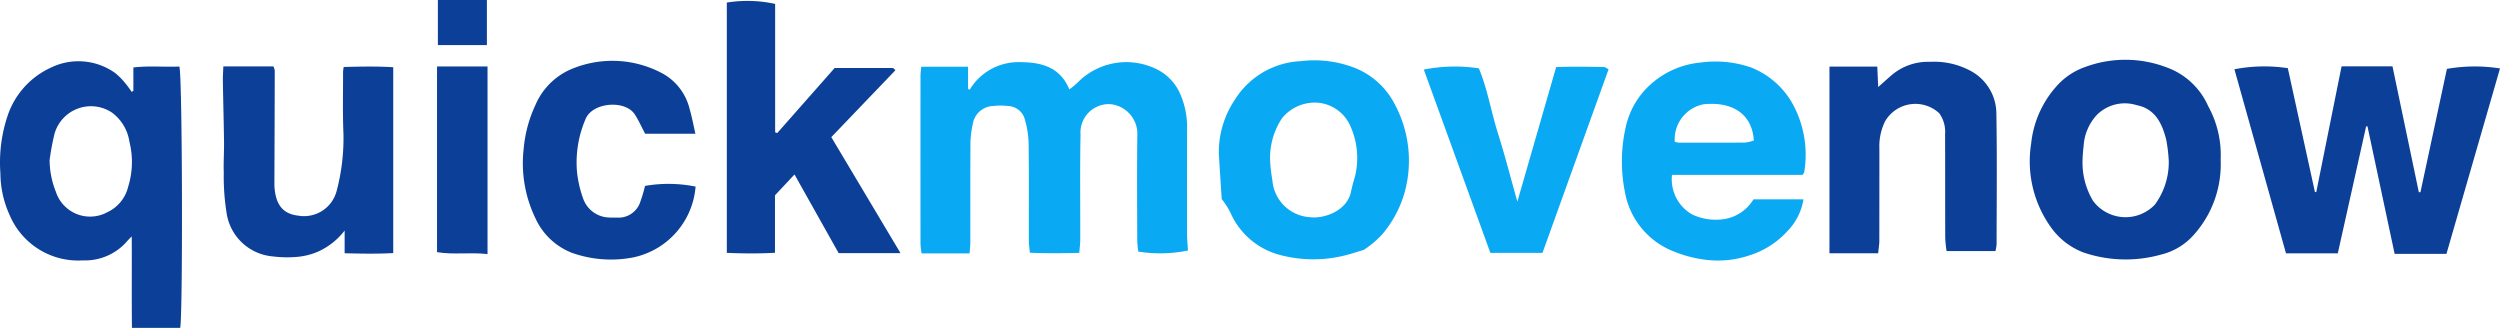<svg xmlns="http://www.w3.org/2000/svg" width="186.263" height="24.426" viewBox="0 0 186.263 24.426"><title>qmn-logo-small</title><g id="Layer_2" data-name="Layer 2"><g id="qmn-logo"><path id="Path_31" data-name="Path 31" d="M80.414,18.841c-1.275.026-2.449.043-3.685-.012-.031-.37-.073-.647-.074-.924-.006-2.425.018-4.849-.018-7.273a7.038,7.038,0,0,0-.323-1.872,1.35,1.35,0,0,0-1.229-.863,4.323,4.323,0,0,0-1.056,0,1.587,1.587,0,0,0-1.553,1.365,6.579,6.579,0,0,0-.172,1.369c-.016,2.468-.006,4.937-.01,7.406,0,.278-.035.556-.054.844h-3.576a5.834,5.834,0,0,1-.082-.691q-.006-6.282,0-12.564c0-.212.037-.423.058-.655h3.486v1.636l.117.085A4.23,4.23,0,0,1,75.989,4.63c1.5.009,2.969.3,3.683,2.031a6.107,6.107,0,0,0,.589-.482,5.09,5.09,0,0,1,5.661-1.138,3.679,3.679,0,0,1,2.02,1.985,6.133,6.133,0,0,1,.5,2.692q-.007,3.835,0,7.67c0,.433.044.866.067,1.277a10.288,10.288,0,0,1-3.7.079,7.651,7.651,0,0,1-.078-.791c-.007-2.689-.029-5.378.009-8.067a2.228,2.228,0,0,0-2.018-2.126,2.114,2.114,0,0,0-2.217,2.258c-.05,2.622-.015,5.245-.021,7.868C80.481,18.164,80.443,18.443,80.414,18.841Z" fill="#0aa9f4"/><path id="Path_32" data-name="Path 32" d="M186.263,5.099l-3.991,13.817h-3.859l-2.023-9.5-.1-.006-2.112,9.467h-3.859l-3.843-13.716a11.742,11.742,0,0,1,3.978-.082l2.019,9.223.1.013c.626-3.112,1.253-6.224,1.887-9.375h3.792l1.964,9.382h.12l1.972-9.19A12.101,12.101,0,0,1,186.263,5.099Z" fill="#0c3f97"/><path id="Path_33" data-name="Path 33" d="M9.937,6.768V5.026c1.16-.137,2.31-.021,3.425-.069.232.536.267,18.8.06,19.469H9.831c-.028-2.231,0-4.465-.017-6.816-.166.174-.269.266-.353.372A4.145,4.145,0,0,1,6.169,19.4a5.542,5.542,0,0,1-5.467-3.415,7.549,7.549,0,0,1-.672-3.071,10.948,10.948,0,0,1,.519-4.235,6.05,6.05,0,0,1,3.25-3.643,4.687,4.687,0,0,1,4.774.4,5.191,5.191,0,0,1,.824.843,6.699,6.699,0,0,1,.41.563Zm-6.241,5.182a6.475,6.475,0,0,0,.466,2.338,2.682,2.682,0,0,0,3.824,1.528,2.825,2.825,0,0,0,1.57-1.927,6.184,6.184,0,0,0,.088-3.322,3.313,3.313,0,0,0-1.272-2.158,2.822,2.822,0,0,0-4.324,1.609,18.985,18.985,0,0,0-.355,1.932Z" fill="#0c3f97"/><path id="Path_34" data-name="Path 34" d="M67.091,18.858h-4.607l-3.29-5.859-1.454,1.552v4.282c-1.227.069-2.392.055-3.588.008V.191a9.625,9.625,0,0,1,3.6.1V9.857l.156.057,4.279-4.85c1.516,0,2.922,0,4.329.005.048,0,.1.076.2.161l-4.78,4.987Z" fill="#0c3f97"/><path id="Path_35" data-name="Path 35" d="M134.304,13.027h-9.732a3.021,3.021,0,0,0,1.5,2.951,4.145,4.145,0,0,0,2.578.312,3.139,3.139,0,0,0,1.994-1.439h3.723a4.371,4.371,0,0,1-1.206,2.381,6.424,6.424,0,0,1-2.864,1.81,7.315,7.315,0,0,1-3.043.331,9.165,9.165,0,0,1-2.487-.613,5.846,5.846,0,0,1-3.7-4.441,11.599,11.599,0,0,1,.043-4.78,5.976,5.976,0,0,1,1.878-3.259,6.458,6.458,0,0,1,3.742-1.623,8.1,8.1,0,0,1,3.763.382,6.144,6.144,0,0,1,2.959,2.508,7.893,7.893,0,0,1,.975,5.269C134.425,12.855,134.386,12.891,134.304,13.027Zm-9.525-2.462a1.416,1.416,0,0,0,.3.064c1.648,0,3.3.008,4.945-.006a2.784,2.784,0,0,0,.646-.158c-.139-2.114-1.774-2.908-3.754-2.694A2.66,2.66,0,0,0,124.779,10.565Z" fill="#0aa9f4"/><path id="Path_36" data-name="Path 36" d="M165.45,11.911a7.859,7.859,0,0,1-2.033,5.621,4.736,4.736,0,0,1-2.406,1.435,9.766,9.766,0,0,1-5.787-.158,5.274,5.274,0,0,1-2.371-1.809,8.432,8.432,0,0,1-1.522-6.3,7.566,7.566,0,0,1,1.849-4.227,5.086,5.086,0,0,1,2.225-1.5,8.622,8.622,0,0,1,6.071.067,5.346,5.346,0,0,1,3.04,2.859A7.54,7.54,0,0,1,165.45,11.911Zm-3.866.088a11.444,11.444,0,0,0-.187-1.582c-.306-1.212-.816-2.311-2.209-2.583a2.943,2.943,0,0,0-2.934.7,3.728,3.728,0,0,0-1.016,2.373,10.381,10.381,0,0,0-.078,1.05,5.541,5.541,0,0,0,.788,3.017,3.019,3.019,0,0,0,4.6.273,5.323,5.323,0,0,0,1.036-3.248Z" fill="#0c3f97"/><path id="Path_37" data-name="Path 37" d="M101.619,18.613c-.458.139-.791.25-1.129.341a9.686,9.686,0,0,1-5.346-.02,5.571,5.571,0,0,1-3.431-3.005,5.4,5.4,0,0,0-.688-1.094c-.072-1.137-.153-2.274-.215-3.413a6.969,6.969,0,0,1,1.159-3.939,6.129,6.129,0,0,1,4.97-2.928,8.273,8.273,0,0,1,3.95.485,5.7,5.7,0,0,1,2.96,2.6,8.911,8.911,0,0,1,.8,6.711,8.385,8.385,0,0,1-1.671,3.115A7.557,7.557,0,0,1,101.619,18.613Zm-6.986-6.584a12.122,12.122,0,0,0,.166,1.4,2.987,2.987,0,0,0,2.756,2.749c1.078.149,2.808-.46,3.1-1.885a11.588,11.588,0,0,1,.3-1.144,5.8,5.8,0,0,0-.311-3.678,2.932,2.932,0,0,0-2.283-1.8,3.145,3.145,0,0,0-2.842,1.135,5.326,5.326,0,0,0-.886,3.223Z" fill="#0aa9f4"/><path id="Path_38" data-name="Path 38" d="M25.677,18.869v-1.69a5.18,5.18,0,0,1-1.986,1.57,5.063,5.063,0,0,1-1.515.387,8.589,8.589,0,0,1-1.846-.031,3.811,3.811,0,0,1-3.459-3.306,17.39,17.39,0,0,1-.2-2.944c-.026-.769.03-1.541.02-2.311-.019-1.5-.062-2.992-.086-4.488-.006-.363.022-.727.034-1.11h3.732a1.233,1.233,0,0,1,.1.323q-.009,4.163-.027,8.325c0,.132,0,.265.012.4.106,1.311.663,1.952,1.782,2.075a2.508,2.508,0,0,0,2.837-1.816,15.357,15.357,0,0,0,.514-4.292c-.066-1.539-.025-3.083-.028-4.625a3.163,3.163,0,0,1,.047-.345c1.243-.032,2.473-.06,3.691.019V18.856C28.064,18.923,26.894,18.898,25.677,18.869Z" fill="#0c3f97"/><path id="Path_39" data-name="Path 39" d="M139.932,18.872h-3.628V4.961h3.563c.025.548.048,1.059.069,1.524.35-.311.688-.618,1.034-.915a4.176,4.176,0,0,1,2.821-.963,5.725,5.725,0,0,1,3.05.684,3.629,3.629,0,0,1,1.9,3.2c.055,3.24.02,6.482.016,9.723a3.143,3.143,0,0,1-.086.492h-3.641a9.426,9.426,0,0,1-.1-.974c-.01-2.579,0-5.159-.012-7.739a2.369,2.369,0,0,0-.43-1.552,2.614,2.614,0,0,0-4.028.576,4.169,4.169,0,0,0-.436,2.045q0,3.473-.005,6.945C140.009,18.28,139.962,18.558,139.932,18.872Z" fill="#0c3f97"/><path id="Path_40" data-name="Path 40" d="M51.811,9.963h-3.744c-.278-.524-.49-1.005-.773-1.44-.714-1.1-3.146-.909-3.663.34a8.16,8.16,0,0,0-.636,3.992,8.454,8.454,0,0,0,.445,1.916,2.109,2.109,0,0,0,1.947,1.434c.2.019.4,0,.595.007a1.7,1.7,0,0,0,1.727-1.183,11.167,11.167,0,0,0,.35-1.179,10.236,10.236,0,0,1,3.766.052,5.865,5.865,0,0,1-4.664,5.28,8.7,8.7,0,0,1-4.558-.348,4.972,4.972,0,0,1-2.713-2.577,9.416,9.416,0,0,1-.877-5.138,9.7,9.7,0,0,1,.881-3.3,5.065,5.065,0,0,1,2.878-2.752,7.876,7.876,0,0,1,6.643.436,4.123,4.123,0,0,1,1.967,2.624C51.549,8.689,51.654,9.273,51.811,9.963Z" fill="#0c3f97"/><path id="Path_41" data-name="Path 41" d="M114.923,18.841h-3.882l-4.959-13.656a11.931,11.931,0,0,1,4.1-.093c.644,1.534.913,3.236,1.428,4.861s.938,3.284,1.441,5.068l2.891-10.024c1.172-.045,2.354-.023,3.534-.005.131,0,.259.114.372.167Z" fill="#0aa9f4"/><path id="Path_42" data-name="Path 42" d="M36.324,18.93c-1.3-.148-2.526.063-3.762-.143V4.953h3.762Z" fill="#0c3f97"/><path id="Path_43" data-name="Path 43" d="M32.624,0h3.652V3.359h-3.652Z" fill="#0c3f97"/></g></g></svg>